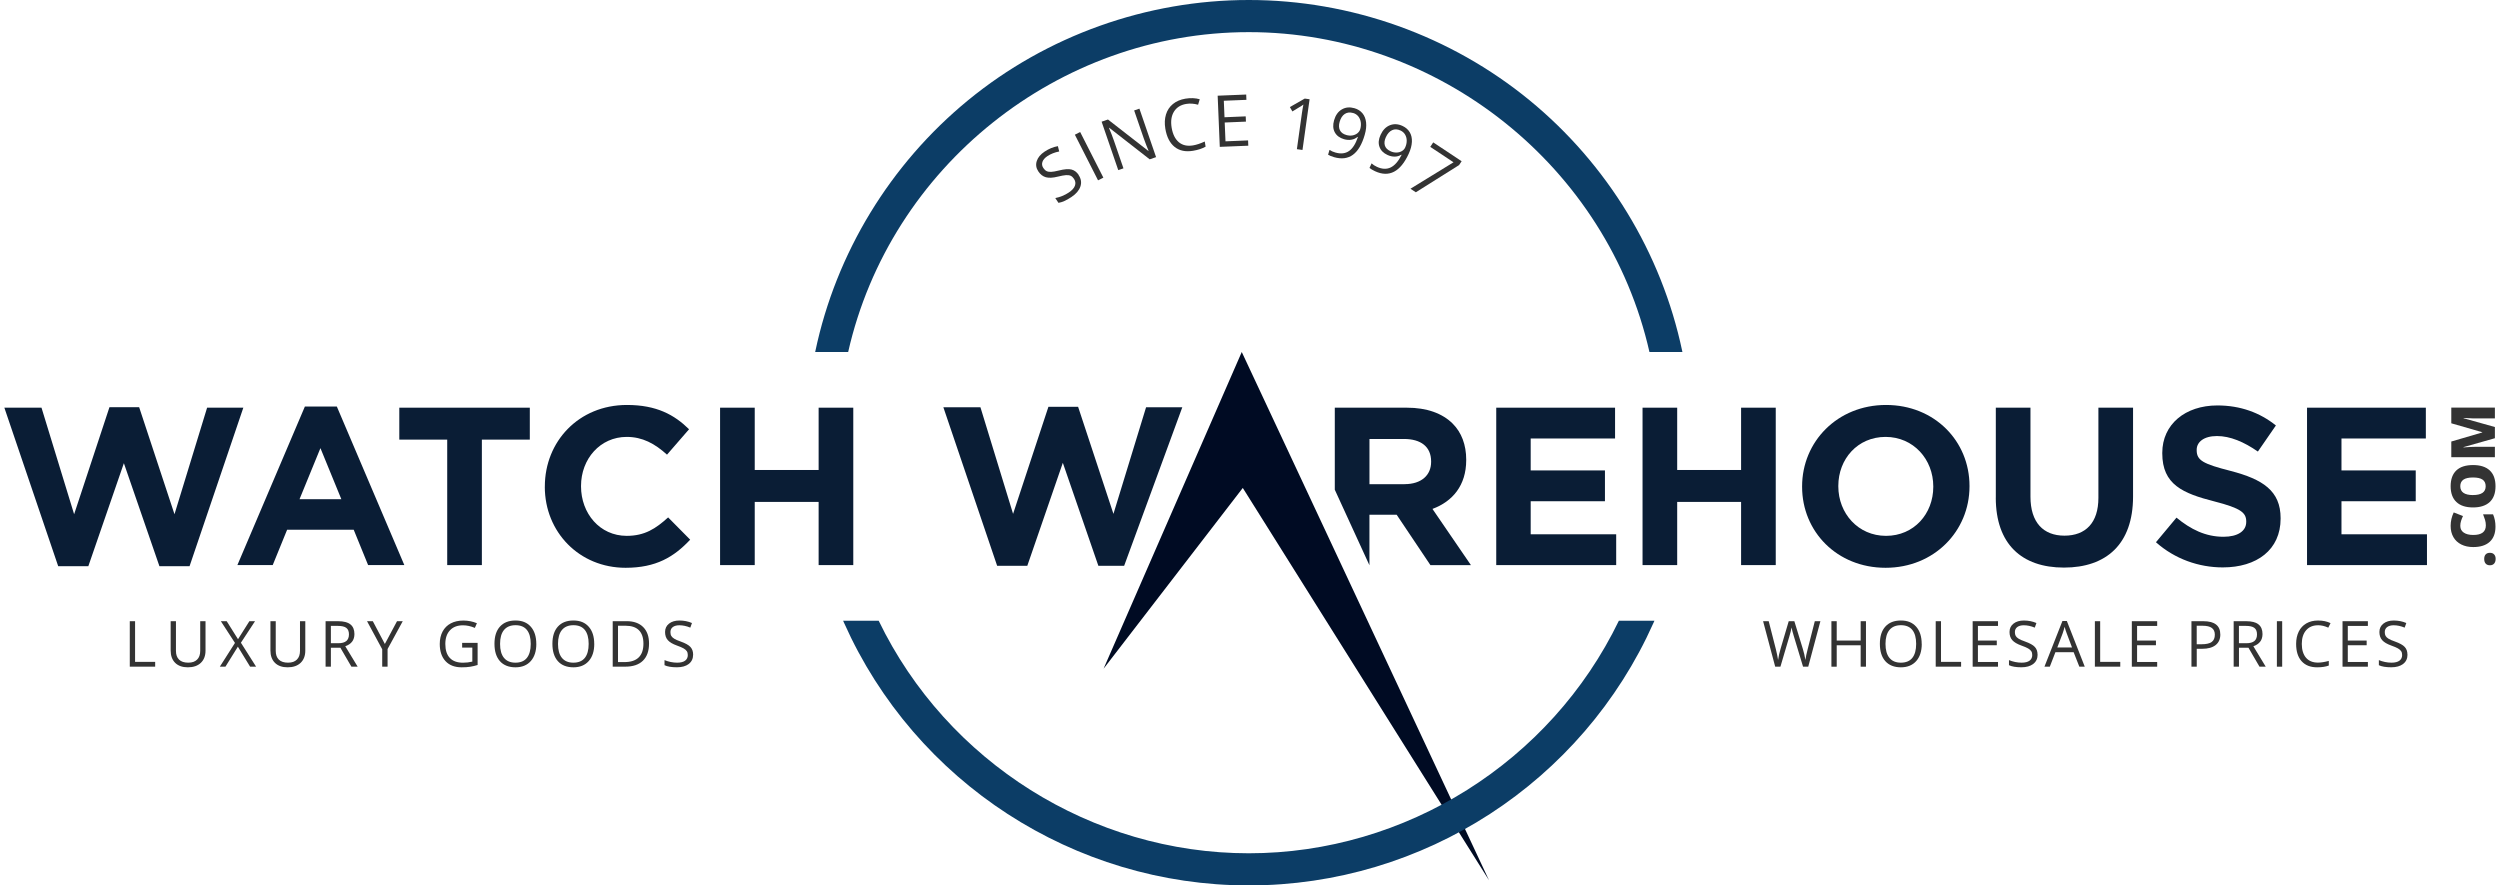 <svg width="288" height="102" viewBox="0 0 288 102" fill="none" xmlns="http://www.w3.org/2000/svg">
<g clip-path="url(#clip0_7688_7165)">
<path d="M0.5 46.961H4.779L8.539 59.241L12.609 46.91H16.03L20.101 59.241L23.86 46.961H28.033L21.837 65.226H18.365L14.271 53.359L10.176 65.226H6.704L0.5 46.961Z" fill="#0A1D35"/>
<path d="M35.123 46.832H38.803L46.578 65.096H42.406L40.748 61.028H33.075L31.418 65.096H27.348L35.123 46.832ZM39.323 57.507L36.914 51.624L34.505 57.507H39.327H39.323Z" fill="#0A1D35"/>
<path d="M51.523 50.644H46V46.965H61.034V50.644H55.511V65.099H51.519V50.644H51.523Z" fill="#0A1D35"/>
<path d="M62.766 56.084V56.032C62.766 50.878 66.655 46.652 72.225 46.652C75.647 46.652 77.694 47.793 79.379 49.45L76.839 52.377C75.438 51.106 74.013 50.331 72.198 50.331C69.139 50.331 66.935 52.869 66.935 55.977V56.028C66.935 59.137 69.088 61.73 72.198 61.73C74.273 61.73 75.54 60.9 76.969 59.605L79.508 62.17C77.642 64.165 75.568 65.409 72.068 65.409C66.73 65.409 62.762 61.289 62.762 56.08L62.766 56.084Z" fill="#0A1D35"/>
<path d="M82.953 46.965H86.945V54.142H94.306V46.965H98.298V65.099H94.306V57.82H86.945V65.099H82.953V46.965Z" fill="#0A1D35"/>
<path d="M108.668 46.918H112.947L116.707 59.198L120.777 46.867H124.198L128.269 59.198L132.028 46.918H136.201L129.501 65.183H126.533L122.438 53.316L118.344 65.183H114.872L108.676 46.918H108.668Z" fill="#0A1D35"/>
<path d="M153.772 46.965H162.066C164.373 46.965 166.16 47.614 167.353 48.806C168.365 49.817 168.908 51.242 168.908 52.953V53.004C168.908 55.932 167.326 57.773 165.019 58.627L169.451 65.103H164.786L160.897 59.3H157.759V65.103H157.752L153.768 56.416V46.965H153.772ZM161.806 55.774C163.751 55.774 164.865 54.74 164.865 53.209V53.158C164.865 51.446 163.672 50.569 161.728 50.569H157.763V55.778H161.806V55.774Z" fill="#0A1D35"/>
<path d="M172.367 46.965H186.055V50.514H176.335V54.193H184.89V57.742H176.335V61.55H186.185V65.099H172.367V46.965Z" fill="#0A1D35"/>
<path d="M189.221 46.965H193.212V54.142H200.574V46.965H204.566V65.099H200.574V57.82H193.212V65.099H189.221V46.965Z" fill="#0A1D35"/>
<path d="M207.602 56.084V56.032C207.602 50.878 211.672 46.652 217.27 46.652C222.868 46.652 226.887 50.823 226.887 55.977V56.028C226.887 61.183 222.817 65.409 217.219 65.409C211.621 65.409 207.602 61.238 207.602 56.08V56.084ZM222.714 56.084V56.032C222.714 52.924 220.435 50.331 217.219 50.331C214.003 50.331 211.774 52.869 211.774 55.977V56.028C211.774 59.137 214.054 61.73 217.27 61.73C220.486 61.73 222.714 59.192 222.714 56.084Z" fill="#0A1D35"/>
<path d="M229.918 57.328V46.965H233.91V57.226C233.91 60.181 235.386 61.708 237.823 61.708C240.26 61.708 241.736 60.232 241.736 57.356V46.965H245.728V57.199C245.728 62.691 242.641 65.386 237.768 65.386C232.894 65.386 229.914 62.668 229.914 57.328H229.918Z" fill="#0A1D35"/>
<path d="M248.373 62.457L250.731 59.632C252.365 60.978 254.073 61.836 256.148 61.836C257.782 61.836 258.766 61.186 258.766 60.124V60.073C258.766 59.062 258.144 58.546 255.109 57.767C251.456 56.835 249.094 55.823 249.094 52.223V52.172C249.094 48.883 251.739 46.707 255.443 46.707C258.089 46.707 260.345 47.537 262.183 49.013L260.108 52.019C258.502 50.905 256.92 50.232 255.392 50.232C253.865 50.232 253.058 50.933 253.058 51.814V51.865C253.058 53.057 253.837 53.447 256.971 54.25C260.652 55.21 262.726 56.528 262.726 59.691V59.742C262.726 63.342 259.978 65.365 256.065 65.365C253.318 65.365 250.542 64.405 248.365 62.465L248.373 62.457Z" fill="#0A1D35"/>
<path d="M265.77 46.965H279.457V50.514H269.738V54.193H278.292V57.742H269.738V61.55H279.587V65.099H265.77V46.965Z" fill="#0A1D35"/>
<path d="M143.169 56.21L127.131 77.036L143.051 40.551L171.533 101.407L143.169 56.21Z" fill="#000B23"/>
<path d="M94.513 40.55H97.099C97.398 39.212 97.752 37.898 98.162 36.603C97.752 37.898 97.398 39.212 97.099 40.55H97.709C102.547 19.189 121.935 3.702 143.863 3.702C165.79 3.702 185.178 19.193 190.016 40.55H190.627C190.327 39.212 189.973 37.898 189.564 36.603C189.257 35.636 188.922 34.675 188.556 33.735C188.922 34.675 189.257 35.636 189.564 36.603C189.973 37.898 190.327 39.212 190.627 40.55H193.815L193.788 40.428C191.41 29.155 185.166 18.902 176.207 11.552C167.121 4.104 155.633 0 143.859 0C132.084 0 120.597 4.104 111.515 11.556C102.555 18.906 96.312 29.159 93.934 40.432L93.906 40.554H94.513V40.55ZM105.842 17.875C104.917 18.933 104.035 20.031 103.201 21.168C104.035 20.035 104.917 18.937 105.842 17.875Z" fill="#0C3D66"/>
<path d="M186.494 71.508C178.62 87.793 161.921 98.298 143.859 98.298C125.798 98.298 109.098 87.789 101.225 71.508H97.127L97.237 71.756C105.437 90.13 123.739 102.001 143.859 102.001C163.98 102.001 182.281 90.13 190.481 71.756L190.592 71.508H186.494Z" fill="#0C3D66"/>
<path d="M14.951 76.803V71.562H15.561V76.249H17.876V76.799H14.955L14.951 76.803Z" fill="#333333"/>
<path d="M23.676 71.562V74.954C23.676 75.552 23.494 76.02 23.132 76.363C22.77 76.705 22.274 76.874 21.644 76.874C21.014 76.874 20.526 76.701 20.18 76.359C19.833 76.016 19.66 75.54 19.66 74.938V71.562H20.27V74.982C20.27 75.418 20.388 75.753 20.629 75.989C20.869 76.221 21.219 76.339 21.684 76.339C22.148 76.339 22.467 76.221 22.707 75.985C22.947 75.749 23.065 75.41 23.065 74.974V71.562H23.676Z" fill="#333333"/>
<path d="M29.505 76.803H28.812L27.403 74.498L25.97 76.803H25.324L27.068 74.065L25.442 71.562H26.116L27.419 73.636L28.729 71.562H29.379L27.753 74.041L29.501 76.799L29.505 76.803Z" fill="#333333"/>
<path d="M35.17 71.562V74.954C35.17 75.552 34.989 76.02 34.627 76.363C34.264 76.705 33.768 76.874 33.138 76.874C32.508 76.874 32.02 76.701 31.674 76.359C31.328 76.016 31.154 75.54 31.154 74.938V71.562H31.765V74.982C31.765 75.418 31.883 75.753 32.123 75.989C32.363 76.221 32.713 76.339 33.178 76.339C33.642 76.339 33.961 76.221 34.201 75.985C34.441 75.749 34.559 75.41 34.559 74.974V71.562H35.17Z" fill="#333333"/>
<path d="M38.118 74.624V76.803H37.508V71.562H38.945C39.586 71.562 40.063 71.684 40.37 71.932C40.677 72.176 40.83 72.55 40.83 73.042C40.83 73.734 40.48 74.203 39.775 74.447L41.2 76.799H40.48L39.212 74.62H38.118V74.624ZM38.118 74.1H38.953C39.382 74.1 39.697 74.014 39.897 73.844C40.098 73.675 40.2 73.416 40.2 73.077C40.2 72.739 40.098 72.483 39.893 72.33C39.689 72.176 39.362 72.102 38.909 72.102H38.118V74.104V74.1Z" fill="#333333"/>
<path d="M44.338 74.183L45.736 71.562H46.397L44.649 74.769V76.799H44.031V74.797L42.283 71.562H42.949L44.334 74.183H44.338Z" fill="#333333"/>
<path d="M53.239 74.058H55.022V76.607C54.746 76.694 54.463 76.761 54.176 76.808C53.888 76.855 53.558 76.875 53.18 76.875C52.384 76.875 51.766 76.639 51.325 76.166C50.885 75.694 50.66 75.033 50.66 74.183C50.66 73.641 50.77 73.16 50.987 72.751C51.207 72.342 51.522 72.027 51.932 71.811C52.341 71.594 52.825 71.488 53.377 71.488C53.928 71.488 54.455 71.591 54.939 71.795L54.703 72.334C54.231 72.133 53.774 72.035 53.337 72.035C52.699 72.035 52.199 72.224 51.841 72.606C51.483 72.983 51.302 73.511 51.302 74.187C51.302 74.896 51.475 75.431 51.822 75.797C52.168 76.163 52.676 76.344 53.345 76.344C53.707 76.344 54.062 76.3 54.412 76.218V74.605H53.239V74.061V74.058Z" fill="#333333"/>
<path d="M61.785 74.176C61.785 75.014 61.573 75.675 61.148 76.155C60.722 76.635 60.132 76.875 59.38 76.875C58.628 76.875 58.01 76.639 57.593 76.167C57.172 75.694 56.963 75.029 56.963 74.168C56.963 73.306 57.172 72.653 57.593 72.185C58.014 71.716 58.612 71.481 59.384 71.481C60.156 71.481 60.726 71.721 61.148 72.197C61.569 72.673 61.781 73.334 61.781 74.176H61.785ZM57.608 74.176C57.608 74.884 57.758 75.423 58.061 75.789C58.364 76.155 58.801 76.34 59.38 76.34C59.959 76.34 60.4 76.159 60.695 75.793C60.99 75.427 61.14 74.888 61.14 74.176C61.14 73.463 60.99 72.936 60.699 72.57C60.404 72.204 59.967 72.023 59.388 72.023C58.809 72.023 58.364 72.208 58.061 72.574C57.758 72.94 57.608 73.475 57.608 74.176Z" fill="#333333"/>
<path d="M68.459 74.176C68.459 75.014 68.247 75.675 67.821 76.155C67.396 76.635 66.806 76.875 66.054 76.875C65.302 76.875 64.684 76.639 64.267 76.167C63.845 75.694 63.637 75.029 63.637 74.168C63.637 73.306 63.845 72.653 64.267 72.185C64.688 71.716 65.286 71.481 66.058 71.481C66.829 71.481 67.4 71.721 67.821 72.197C68.243 72.673 68.455 73.334 68.455 74.176H68.459ZM64.282 74.176C64.282 74.884 64.432 75.423 64.735 75.789C65.038 76.155 65.475 76.34 66.054 76.34C66.632 76.34 67.073 76.159 67.369 75.793C67.664 75.427 67.814 74.888 67.814 74.176C67.814 73.463 67.664 72.936 67.373 72.57C67.077 72.204 66.64 72.023 66.062 72.023C65.483 72.023 65.038 72.208 64.735 72.574C64.432 72.94 64.282 73.475 64.282 74.176Z" fill="#333333"/>
<path d="M74.769 74.132C74.769 74.997 74.532 75.658 74.064 76.115C73.596 76.571 72.918 76.799 72.037 76.799H70.584V71.559H72.19C73.005 71.559 73.639 71.783 74.092 72.235C74.544 72.688 74.769 73.317 74.769 74.128V74.132ZM74.123 74.151C74.123 73.467 73.95 72.955 73.607 72.605C73.265 72.259 72.753 72.086 72.08 72.086H71.194V76.272H71.938C72.666 76.272 73.21 76.095 73.576 75.737C73.942 75.379 74.123 74.852 74.123 74.151Z" fill="#333333"/>
<path d="M79.848 75.407C79.848 75.868 79.678 76.23 79.348 76.485C79.013 76.745 78.56 76.871 77.986 76.871C77.364 76.871 76.887 76.792 76.553 76.631V76.045C76.769 76.135 77.001 76.206 77.257 76.261C77.509 76.312 77.761 76.34 78.009 76.34C78.415 76.34 78.722 76.261 78.927 76.108C79.131 75.954 79.234 75.738 79.234 75.466C79.234 75.285 79.198 75.136 79.123 75.022C79.049 74.907 78.927 74.797 78.757 74.699C78.588 74.601 78.328 74.49 77.978 74.365C77.49 74.191 77.143 73.983 76.931 73.743C76.718 73.503 76.616 73.192 76.616 72.806C76.616 72.401 76.769 72.082 77.072 71.842C77.376 71.602 77.777 71.484 78.277 71.484C78.777 71.484 79.277 71.579 79.714 71.772L79.525 72.303C79.092 72.122 78.671 72.031 78.261 72.031C77.938 72.031 77.686 72.102 77.505 72.24C77.324 72.377 77.234 72.57 77.234 72.818C77.234 72.999 77.265 73.149 77.336 73.263C77.403 73.377 77.517 73.483 77.675 73.582C77.832 73.68 78.076 73.786 78.403 73.9C78.954 74.097 79.332 74.305 79.537 74.53C79.741 74.754 79.848 75.045 79.848 75.403V75.407Z" fill="#333333"/>
<path d="M208.314 76.803H207.711L206.652 73.294C206.601 73.14 206.546 72.944 206.483 72.707C206.42 72.471 206.389 72.33 206.385 72.283C206.334 72.597 206.247 72.944 206.133 73.317L205.105 76.803H204.503L203.109 71.562H203.755L204.582 74.797C204.696 75.249 204.779 75.662 204.834 76.028C204.897 75.591 204.995 75.163 205.121 74.746L206.062 71.559H206.708L207.692 74.773C207.806 75.143 207.904 75.56 207.983 76.028C208.03 75.69 208.113 75.277 208.243 74.789L209.066 71.559H209.711L208.31 76.799L208.314 76.803Z" fill="#333333"/>
<path d="M214.959 76.803H214.348V74.336H211.589V76.803H210.979V71.562H211.589V73.793H214.348V71.562H214.959V76.803Z" fill="#333333"/>
<path d="M221.387 74.176C221.387 75.014 221.174 75.675 220.749 76.155C220.324 76.635 219.733 76.875 218.978 76.875C218.222 76.875 217.612 76.639 217.19 76.167C216.769 75.694 216.561 75.029 216.561 74.168C216.561 73.306 216.769 72.653 217.19 72.185C217.612 71.716 218.21 71.481 218.982 71.481C219.753 71.481 220.324 71.721 220.745 72.197C221.166 72.673 221.379 73.334 221.379 74.176H221.387ZM217.21 74.176C217.21 74.884 217.36 75.423 217.663 75.789C217.966 76.155 218.403 76.34 218.982 76.34C219.56 76.34 220.001 76.159 220.296 75.793C220.592 75.427 220.741 74.888 220.741 74.176C220.741 73.463 220.592 72.936 220.3 72.57C220.005 72.204 219.568 72.023 218.989 72.023C218.411 72.023 217.966 72.208 217.663 72.574C217.36 72.94 217.21 73.475 217.21 74.176Z" fill="#333333"/>
<path d="M222.994 76.803V71.562H223.604V76.249H225.919V76.799H222.998L222.994 76.803Z" fill="#333333"/>
<path d="M230.171 76.803H227.25V71.562H230.171V72.106H227.856V73.793H230.029V74.332H227.856V76.26H230.171V76.803Z" fill="#333333"/>
<path d="M234.733 75.407C234.733 75.868 234.563 76.23 234.229 76.485C233.894 76.745 233.441 76.871 232.867 76.871C232.245 76.871 231.768 76.792 231.434 76.631V76.045C231.65 76.135 231.882 76.206 232.138 76.261C232.39 76.312 232.642 76.34 232.89 76.34C233.296 76.34 233.603 76.261 233.807 76.108C234.012 75.954 234.114 75.738 234.114 75.466C234.114 75.285 234.079 75.136 234.004 75.022C233.929 74.907 233.807 74.797 233.638 74.699C233.469 74.601 233.209 74.49 232.859 74.365C232.371 74.191 232.024 73.983 231.812 73.743C231.599 73.503 231.497 73.192 231.497 72.806C231.497 72.401 231.65 72.082 231.953 71.842C232.256 71.602 232.658 71.484 233.158 71.484C233.658 71.484 234.158 71.579 234.595 71.772L234.406 72.303C233.973 72.122 233.552 72.031 233.142 72.031C232.819 72.031 232.567 72.102 232.386 72.24C232.205 72.377 232.115 72.57 232.115 72.818C232.115 72.999 232.146 73.149 232.213 73.263C232.28 73.377 232.394 73.483 232.552 73.582C232.709 73.68 232.953 73.786 233.28 73.9C233.831 74.097 234.209 74.305 234.414 74.53C234.622 74.754 234.725 75.045 234.725 75.403L234.733 75.407Z" fill="#333333"/>
<path d="M239.539 76.803L238.885 75.135H236.783L236.138 76.803H235.52L237.59 71.543H238.102L240.165 76.803H239.535H239.539ZM238.696 74.588L238.086 72.963C238.008 72.759 237.925 72.507 237.842 72.208C237.791 72.436 237.712 72.688 237.618 72.963L237 74.588H238.696Z" fill="#333333"/>
<path d="M241.33 76.803V71.562H241.94V76.249H244.255V76.799H241.334L241.33 76.803Z" fill="#333333"/>
<path d="M248.507 76.803H245.586V71.562H248.507V72.106H246.192V73.793H248.365V74.332H246.192V76.26H248.507V76.803Z" fill="#333333"/>
<path d="M255.782 73.089C255.782 73.62 255.6 74.025 255.238 74.313C254.876 74.6 254.356 74.742 253.683 74.742H253.065V76.803H252.455V71.562H253.813C255.124 71.562 255.778 72.07 255.778 73.089H255.782ZM253.065 74.218H253.612C254.152 74.218 254.545 74.132 254.786 73.955C255.026 73.782 255.148 73.502 255.148 73.117C255.148 72.77 255.034 72.511 254.805 72.341C254.577 72.172 254.223 72.086 253.742 72.086H253.061V74.214L253.065 74.218Z" fill="#333333"/>
<path d="M257.929 74.624V76.803H257.318V71.562H258.755C259.397 71.562 259.873 71.684 260.18 71.932C260.487 72.176 260.641 72.55 260.641 73.042C260.641 73.734 260.291 74.203 259.586 74.447L261.011 76.799H260.291L259.023 74.62H257.929V74.624ZM257.929 74.1H258.763C259.192 74.1 259.507 74.014 259.708 73.844C259.909 73.675 260.007 73.416 260.007 73.077C260.007 72.739 259.905 72.483 259.7 72.33C259.495 72.176 259.169 72.102 258.716 72.102H257.925V74.104L257.929 74.1Z" fill="#333333"/>
<path d="M262.297 76.803V71.562H262.907V76.803H262.297Z" fill="#333333"/>
<path d="M267.029 72.031C266.454 72.031 265.998 72.224 265.667 72.606C265.333 72.987 265.167 73.515 265.167 74.18C265.167 74.844 265.329 75.395 265.651 75.769C265.974 76.143 266.431 76.332 267.025 76.332C267.391 76.332 267.809 76.265 268.277 76.135V76.67C267.915 76.808 267.466 76.875 266.931 76.875C266.159 76.875 265.565 76.639 265.144 76.171C264.722 75.702 264.514 75.037 264.514 74.176C264.514 73.637 264.616 73.164 264.817 72.755C265.018 72.35 265.309 72.035 265.691 71.815C266.073 71.594 266.521 71.484 267.037 71.484C267.588 71.484 268.068 71.583 268.478 71.783L268.218 72.307C267.82 72.122 267.423 72.027 267.029 72.027V72.031Z" fill="#333333"/>
<path d="M272.78 76.803H269.859V71.562H272.78V72.106H270.466V73.793H272.639V74.332H270.466V76.26H272.78V76.803Z" fill="#333333"/>
<path d="M277.344 75.407C277.344 75.868 277.175 76.23 276.84 76.485C276.505 76.745 276.053 76.871 275.478 76.871C274.856 76.871 274.38 76.792 274.045 76.631V76.045C274.261 76.135 274.494 76.206 274.75 76.261C275.002 76.312 275.253 76.34 275.501 76.34C275.907 76.34 276.214 76.261 276.419 76.108C276.623 75.954 276.726 75.738 276.726 75.466C276.726 75.285 276.69 75.136 276.616 75.022C276.541 74.907 276.419 74.797 276.249 74.699C276.08 74.601 275.82 74.49 275.47 74.365C274.982 74.191 274.635 73.983 274.423 73.743C274.21 73.503 274.108 73.192 274.108 72.806C274.108 72.401 274.261 72.082 274.565 71.842C274.868 71.602 275.269 71.484 275.769 71.484C276.269 71.484 276.769 71.579 277.206 71.772L277.017 72.303C276.584 72.122 276.163 72.031 275.753 72.031C275.431 72.031 275.179 72.102 274.998 72.24C274.817 72.377 274.726 72.57 274.726 72.818C274.726 72.999 274.757 73.149 274.824 73.263C274.891 73.377 275.005 73.483 275.163 73.582C275.32 73.68 275.564 73.786 275.891 73.9C276.442 74.097 276.82 74.305 277.025 74.53C277.234 74.754 277.336 75.045 277.336 75.403L277.344 75.407Z" fill="#333333"/>
<path d="M286.841 65.12C286.628 65.12 286.467 65.057 286.353 64.931C286.239 64.805 286.18 64.624 286.18 64.388C286.18 64.152 286.239 63.987 286.353 63.865C286.467 63.743 286.628 63.684 286.841 63.684C287.054 63.684 287.207 63.746 287.325 63.873C287.443 63.998 287.498 64.168 287.498 64.388C287.498 64.608 287.439 64.793 287.325 64.923C287.211 65.053 287.05 65.12 286.841 65.12Z" fill="#333333"/>
<path d="M283.429 60.601C283.429 60.924 283.562 61.176 283.826 61.357C284.09 61.538 284.456 61.628 284.921 61.628C285.889 61.628 286.369 61.262 286.369 60.526C286.369 60.306 286.338 60.09 286.275 59.881C286.212 59.673 286.137 59.464 286.05 59.252H287.2C287.385 59.673 287.479 60.145 287.479 60.672C287.479 61.431 287.259 62.01 286.818 62.415C286.377 62.82 285.743 63.021 284.913 63.021C284.393 63.021 283.936 62.922 283.543 62.726C283.149 62.529 282.846 62.25 282.633 61.88C282.421 61.51 282.314 61.081 282.314 60.585C282.314 60.042 282.433 59.523 282.669 59.031L283.736 59.448C283.649 59.633 283.574 59.818 283.515 60.003C283.456 60.188 283.425 60.389 283.425 60.601H283.429Z" fill="#333333"/>
<path d="M284.893 53.574C285.739 53.574 286.381 53.783 286.822 54.196C287.263 54.609 287.483 55.219 287.483 56.018C287.483 56.816 287.263 57.41 286.822 57.828C286.381 58.245 285.735 58.457 284.893 58.457C284.051 58.457 283.417 58.248 282.976 57.831C282.535 57.414 282.314 56.804 282.314 56.01C282.314 55.215 282.535 54.605 282.972 54.192C283.409 53.779 284.051 53.574 284.901 53.574H284.893ZM284.893 57.029C285.865 57.029 286.35 56.69 286.35 56.018C286.35 55.675 286.231 55.419 285.995 55.254C285.759 55.089 285.393 55.006 284.893 55.006C284.393 55.006 284.019 55.089 283.783 55.258C283.543 55.427 283.425 55.679 283.425 56.014C283.425 56.694 283.917 57.033 284.897 57.033L284.893 57.029Z" fill="#333333"/>
<path d="M287.412 50.482L283.794 51.509V51.541C284.412 51.494 284.888 51.47 285.231 51.47H287.412V52.67H282.389V50.864L285.955 49.818V49.79L282.389 48.763V46.953H287.412V48.2H285.211C285.097 48.2 284.971 48.2 284.829 48.197C284.688 48.197 284.349 48.177 283.802 48.149V48.181L287.412 49.192V50.482Z" fill="#333333"/>
<path d="M124.257 20.165C124.545 20.597 124.612 21.038 124.462 21.487C124.309 21.939 123.966 22.34 123.427 22.698C122.844 23.088 122.348 23.308 121.935 23.367L121.569 22.817C121.828 22.769 122.092 22.687 122.36 22.58C122.631 22.47 122.883 22.34 123.116 22.183C123.498 21.931 123.734 21.668 123.832 21.392C123.931 21.117 123.891 20.853 123.718 20.597C123.604 20.428 123.478 20.31 123.336 20.247C123.194 20.184 123.013 20.161 122.793 20.176C122.572 20.192 122.257 20.251 121.856 20.349C121.289 20.491 120.836 20.515 120.49 20.42C120.143 20.326 119.852 20.102 119.612 19.74C119.36 19.362 119.301 18.965 119.435 18.551C119.569 18.138 119.872 17.776 120.34 17.465C120.828 17.139 121.336 16.93 121.868 16.836L122.021 17.45C121.502 17.548 121.053 17.729 120.667 17.981C120.364 18.182 120.171 18.406 120.088 18.65C120.006 18.894 120.041 19.13 120.195 19.358C120.309 19.527 120.431 19.645 120.569 19.712C120.703 19.779 120.876 19.806 121.084 19.799C121.293 19.791 121.588 19.74 121.97 19.645C122.608 19.484 123.092 19.445 123.427 19.527C123.761 19.61 124.041 19.818 124.265 20.153L124.257 20.165Z" fill="#333333"/>
<path d="M126.497 20.778L123.824 15.518L124.434 15.207L127.107 20.464L126.497 20.774V20.778Z" fill="#333333"/>
<path d="M133.185 18.099L132.445 18.355L127.784 14.719L127.753 14.731C127.981 15.266 128.174 15.762 128.331 16.222L129.422 19.393L128.823 19.598L126.906 14.019L127.638 13.767L132.284 17.383L132.315 17.371C132.288 17.304 132.197 17.088 132.052 16.722C131.906 16.356 131.807 16.092 131.756 15.927L130.654 12.724L131.26 12.516L133.177 18.095L133.185 18.099Z" fill="#333333"/>
<path d="M136.646 11.973C136.008 12.079 135.536 12.379 135.237 12.866C134.938 13.354 134.851 13.968 134.973 14.708C135.099 15.467 135.379 16.026 135.804 16.384C136.229 16.738 136.772 16.86 137.434 16.75C137.839 16.683 138.292 16.533 138.788 16.301L138.886 16.895C138.508 17.112 138.024 17.273 137.43 17.372C136.571 17.513 135.867 17.364 135.316 16.923C134.764 16.482 134.406 15.782 134.245 14.822C134.146 14.224 134.17 13.677 134.32 13.189C134.469 12.701 134.733 12.3 135.119 11.985C135.501 11.67 135.981 11.466 136.552 11.367C137.162 11.265 137.713 11.289 138.209 11.434L138.02 12.064C137.544 11.93 137.087 11.899 136.646 11.973Z" fill="#333333"/>
<path d="M143.807 16.785L140.519 16.918L140.275 11.024L143.563 10.891L143.586 11.501L140.984 11.607L141.063 13.507L143.507 13.405L143.531 14.011L141.086 14.113L141.177 16.281L143.779 16.175L143.803 16.789L143.807 16.785Z" fill="#333333"/>
<path d="M150.05 17.277L149.401 17.186L149.983 13.024C150.031 12.678 150.09 12.351 150.153 12.044C150.09 12.091 150.019 12.142 149.94 12.194C149.861 12.245 149.507 12.461 148.881 12.839L148.594 12.335L150.306 11.355L150.865 11.434L150.046 17.277H150.05Z" fill="#333333"/>
<path d="M157.22 15.518C156.582 17.737 155.405 18.598 153.689 18.107C153.39 18.02 153.157 17.925 152.996 17.823L153.157 17.268C153.346 17.394 153.571 17.497 153.835 17.571C154.457 17.748 154.98 17.693 155.405 17.398C155.831 17.103 156.173 16.564 156.433 15.781L156.386 15.769C156.181 15.943 155.945 16.053 155.677 16.096C155.409 16.143 155.13 16.119 154.835 16.037C154.335 15.891 153.976 15.628 153.768 15.242C153.559 14.857 153.531 14.396 153.685 13.857C153.854 13.267 154.153 12.85 154.583 12.602C155.012 12.354 155.492 12.311 156.031 12.464C156.417 12.575 156.724 12.771 156.956 13.051C157.189 13.33 157.326 13.684 157.374 14.105C157.421 14.53 157.37 14.998 157.22 15.51V15.518ZM155.874 13.019C155.504 12.913 155.185 12.948 154.913 13.129C154.642 13.31 154.449 13.609 154.327 14.034C154.22 14.408 154.228 14.727 154.354 14.994C154.48 15.262 154.732 15.451 155.11 15.557C155.346 15.624 155.575 15.639 155.803 15.6C156.027 15.561 156.22 15.474 156.382 15.344C156.543 15.211 156.649 15.053 156.701 14.872C156.779 14.601 156.799 14.333 156.76 14.073C156.72 13.814 156.622 13.59 156.472 13.401C156.319 13.216 156.122 13.086 155.874 13.015V13.019Z" fill="#333333"/>
<path d="M162.289 17.704C161.324 19.801 160.029 20.474 158.407 19.726C158.124 19.596 157.911 19.467 157.766 19.345L158.006 18.821C158.171 18.975 158.38 19.109 158.628 19.223C159.214 19.494 159.742 19.514 160.206 19.29C160.671 19.065 161.092 18.585 161.466 17.846L161.423 17.826C161.194 17.968 160.946 18.038 160.675 18.042C160.403 18.046 160.128 17.983 159.848 17.857C159.372 17.641 159.061 17.326 158.915 16.913C158.766 16.5 158.809 16.044 159.045 15.532C159.301 14.973 159.659 14.607 160.12 14.426C160.58 14.245 161.065 14.273 161.572 14.509C161.935 14.678 162.21 14.918 162.399 15.229C162.584 15.54 162.671 15.91 162.651 16.335C162.631 16.76 162.513 17.216 162.289 17.7V17.704ZM161.332 15.032C160.982 14.871 160.659 14.859 160.368 14.997C160.076 15.135 159.832 15.402 159.651 15.803C159.49 16.154 159.451 16.472 159.533 16.756C159.616 17.039 159.836 17.263 160.199 17.428C160.419 17.531 160.647 17.578 160.876 17.574C161.104 17.57 161.309 17.515 161.49 17.409C161.671 17.303 161.797 17.165 161.876 16.992C161.994 16.736 162.053 16.476 162.053 16.213C162.053 15.949 161.99 15.713 161.868 15.505C161.746 15.296 161.568 15.143 161.336 15.032H161.332Z" fill="#333333"/>
<path d="M162.486 21.742L167.447 18.696L164.766 16.918L165.108 16.402L168.38 18.574L168.084 19.019L163.104 22.151L162.486 21.742Z" fill="#333333"/>
</g>
<defs>
<clipPath id="clip0_7688_7165">
<rect width="287" height="102" fill="white" transform="translate(0.5)"/>
</clipPath>
</defs>
</svg>
